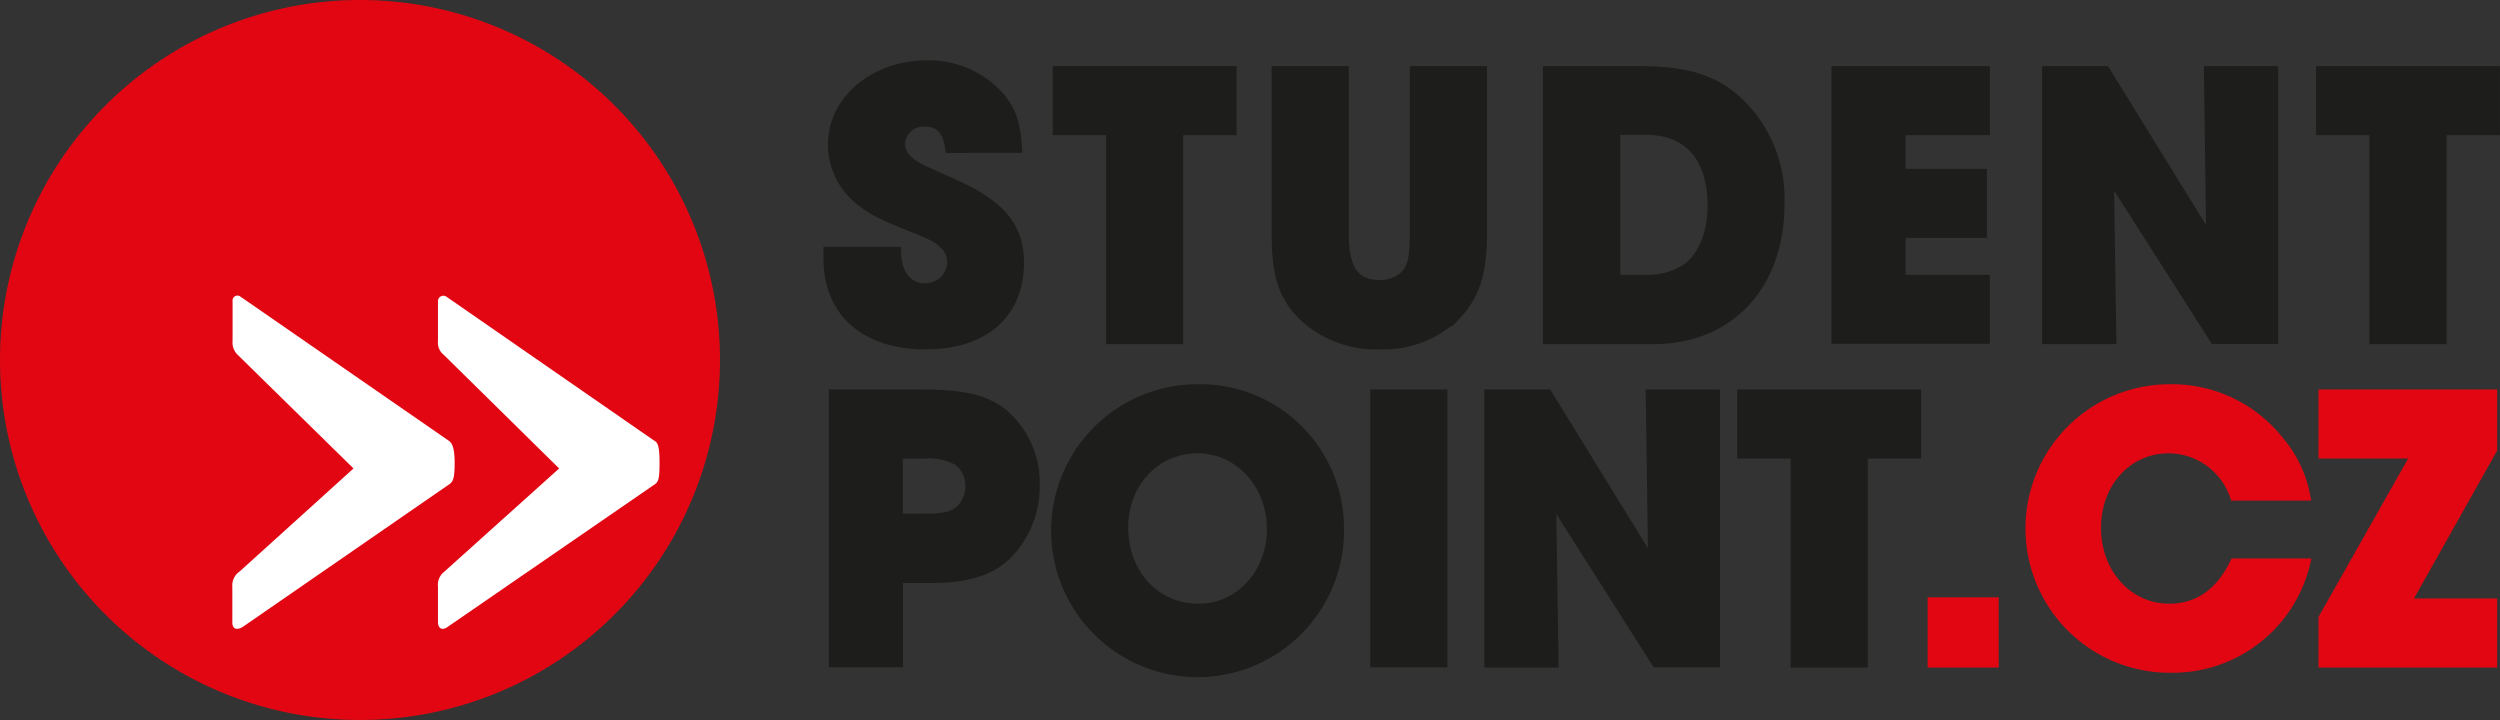 <svg xmlns="http://www.w3.org/2000/svg" width="296.88" height="85.5" viewBox="0 0 296.88 85.5"><rect x="0" y="0" width="296.88" height="85.5" fill="#333333" stroke="none"/><path d="M85.28,42.62A42.75,42.75,0,1,1,42.53-.13,42.75,42.75,0,0,1,85.28,42.62Z" transform="translate(0.22 0.13)" fill="#e20613"/><path d="M53,52.16c.42.25.77.76.77,2.65s-.18,2.31-.77,2.66L28.57,74.34c-.77.43-1.2.17-1.2-.6V69.55a2,2,0,0,1,.86-1.81L41.76,55.5,28,42a2,2,0,0,1-.6-1.63V35.62a.58.58,0,0,1,.94-.52Zm24.41,0c.52.25.69.76.69,2.65s-.09,2.31-.69,2.66L52.9,74.34c-.6.43-1.11.17-1.11-.6V69.55a2,2,0,0,1,.77-1.81L66.18,55.5,52.47,42a1.82,1.82,0,0,1-.68-1.63V35.62a.64.64,0,0,1,1-.52Z" transform="translate(0.22 0.13)" fill="#fff"/><path d="M112.52,17.53c-.28-2.2-1.2-3.12-2.93-3.12a2.66,2.66,0,0,0-2.83,2.5c0,1.1.63,2,2.07,2.78.19.15,1.73.82,4.61,2.12,5.32,2.45,7.44,5.09,7.44,9.21,0,6.15-4.18,9.84-11.19,9.84-7.2,0-11.62-3.88-11.62-10.27v-.91h8.21c0,2.64,1.3,4.32,3.31,4.32a3.07,3.07,0,0,0,3.17-3c0-1.49-1.05-2.6-3.4-3.56-5-2-5.86-2.4-7.54-3.74A8.52,8.52,0,0,1,98.6,17c0-5.28,5-9.46,11.24-9.46a11.3,11.3,0,0,1,8.64,3.7c1.44,1.68,2,3.26,2.16,6.28Z" transform="translate(0.22 0.13)" fill="#1d1d1b" stroke="#1d1d1b"/><path d="M131.63,15.42h-6.34V8.22h20.83v7.2h-6.33V40.24h-8.16Z" transform="translate(0.22 0.13)" fill="#1d1d1b" stroke="#1d1d1b"/><path d="M159.45,8.22v19.4c0,4.22,1.25,6,4.18,6a4.14,4.14,0,0,0,3.07-1.24c.77-1,1-2.07,1-4.8V8.22h8.16v19.4c0,4.7-.87,7.39-3.17,9.79a12.41,12.41,0,0,1-9.07,3.45,12.67,12.67,0,0,1-9.12-3.4c-2.4-2.4-3.21-4.85-3.21-9.84V8.22Z" transform="translate(0.22 0.13)" fill="#1d1d1b" stroke="#1d1d1b"/><path d="M183.5,8.22h10.8c6.29,0,9.69,1.2,12.81,4.56a15.93,15.93,0,0,1,4.08,11.33c0,9.7-6,16.13-15.07,16.13H183.5ZM195.16,33a8.28,8.28,0,0,0,4.9-1.34c1.87-1.35,3-4.13,3-7.35,0-5.71-2.83-8.93-7.82-8.93h-3.55V33Z" transform="translate(0.22 0.13)" fill="#1d1d1b" stroke="#1d1d1b"/><path d="M217.77,8.22h17.81v7.2h-10v5h9.65v7.2h-9.65V33h10v7.2H217.77Z" transform="translate(0.22 0.13)" fill="#1d1d1b" stroke="#1d1d1b"/><path d="M242.78,8.22h7.05l12.44,20.16L262,8.22h7.82v32h-7.1L250.31,20.75l.29,19.49h-7.82Z" transform="translate(0.22 0.13)" fill="#1d1d1b" stroke="#1d1d1b"/><path d="M281.66,15.42h-6.34V8.22h20.83v7.2h-6.33V40.24h-8.16Z" transform="translate(0.22 0.13)" fill="#1d1d1b" stroke="#1d1d1b"/><path d="M98.7,46.62h10.46c5.09,0,7.68.63,9.84,2.35a10.93,10.93,0,0,1,3.75,8.5,11.58,11.58,0,0,1-3.36,8.35c-2.11,2-4.8,2.79-9.36,2.79h-3.51v10H98.7Zm11.14,14.74c2,0,3-.24,3.84-.91a3.83,3.83,0,0,0,1.24-2.84,3.61,3.61,0,0,0-1.48-3,7,7,0,0,0-3.94-.77h-3v7.54Z" transform="translate(0.22 0.13)" fill="#1d1d1b" stroke="#1d1d1b"/><path d="M158.88,62.61A16.89,16.89,0,1,1,142,46,16.58,16.58,0,0,1,158.88,62.61Zm-25.62-.15c0,5.52,3.74,9.6,8.88,9.6,4.8,0,8.59-4.12,8.59-9.36s-3.79-9.5-8.73-9.5S133.26,57.23,133.26,62.46Z" transform="translate(0.22 0.13)" fill="#1d1d1b" stroke="#1d1d1b"/><path d="M163,46.62h8.16v32H163Z" transform="translate(0.22 0.13)" fill="#1d1d1b" stroke="#1d1d1b"/><path d="M176.54,46.62h7.05L196,66.78l-.29-20.16h7.82v32h-7.1L184.07,59.15l.29,19.49h-7.82Z" transform="translate(0.22 0.13)" fill="#1d1d1b" stroke="#1d1d1b"/><path d="M212.92,53.82h-6.34v-7.2h20.84v7.2h-6.34V78.64h-8.16Z" transform="translate(0.22 0.13)" fill="#1d1d1b" stroke="#1d1d1b"/><path d="M236.63,78.64h-7.44V71.3h7.44Z" transform="translate(0.22 0.13)" fill="#e20613" stroke="#e20613"/><path d="M273.64,66.69a16.28,16.28,0,0,1-16.13,12.57A16.63,16.63,0,1,1,257.37,46a16.31,16.31,0,0,1,13.2,6.29,14.11,14.11,0,0,1,3.07,6.53H265.1a8.27,8.27,0,0,0-7.78-5.62c-4.85,0-8.54,4-8.54,9.36s3.74,9.5,8.59,9.5c3.41,0,6-1.82,7.73-5.37Z" transform="translate(0.22 0.13)" fill="#e20613" stroke="#e20613"/><path d="M275.61,73.26l11-19.44h-11v-7.2h20.21v6.63L285.59,71.44h10.23v7.2H275.61Z" transform="translate(0.22 0.13)" fill="#e20613" stroke="#e20613"/></svg>